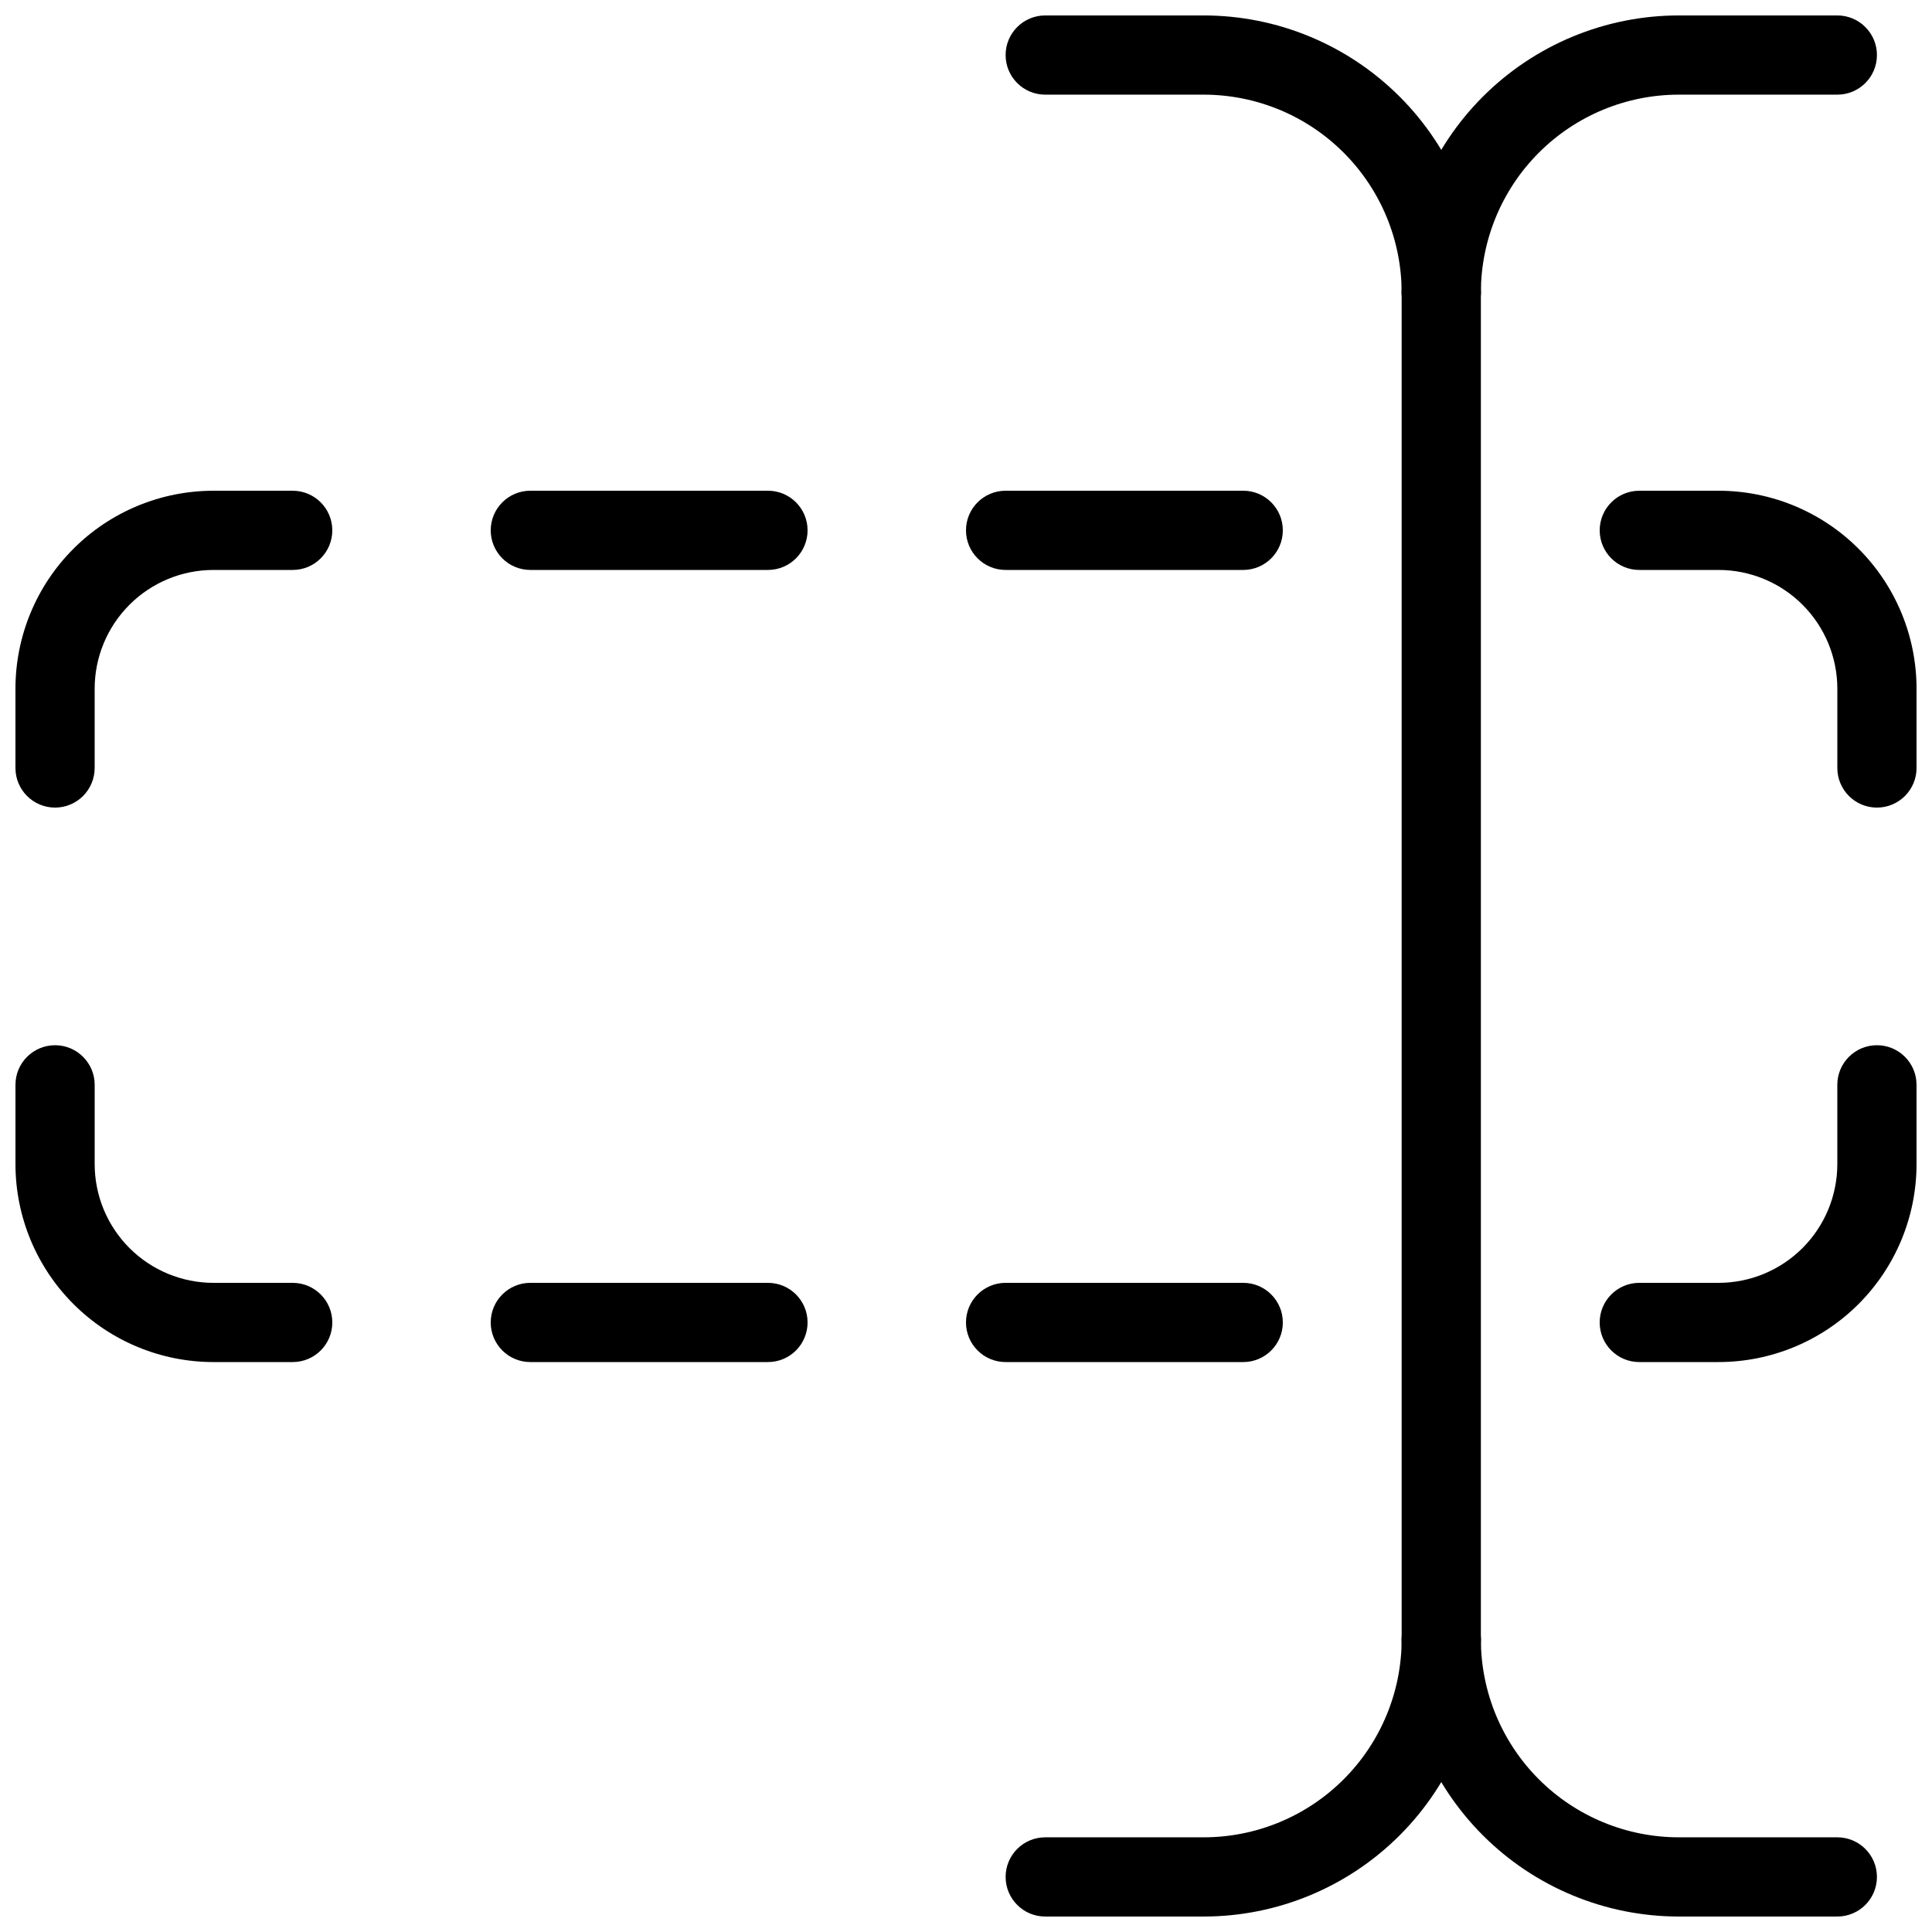 <?xml version="1.0" encoding="UTF-8"?>
<!-- Uploaded to: SVG Repo, www.svgrepo.com, Generator: SVG Repo Mixer Tools -->
<svg width="800px" height="800px" version="1.1" viewBox="144 144 512 512" xmlns="http://www.w3.org/2000/svg">
 <defs>
  <clipPath id="h">
   <path d="m410 148.09h127v84.906h-127z"/>
  </clipPath>
  <clipPath id="g">
   <path d="m515 148.09h127v84.906h-127z"/>
  </clipPath>
  <clipPath id="f">
   <path d="m410 567h127v84.902h-127z"/>
  </clipPath>
  <clipPath id="e">
   <path d="m515 567h127v84.902h-127z"/>
  </clipPath>
  <clipPath id="d">
   <path d="m148.09 274h84.906v85h-84.906z"/>
  </clipPath>
  <clipPath id="c">
   <path d="m567 274h84.902v85h-84.902z"/>
  </clipPath>
  <clipPath id="b">
   <path d="m567 420h84.902v85h-84.902z"/>
  </clipPath>
  <clipPath id="a">
   <path d="m148.09 420h84.906v85h-84.906z"/>
  </clipPath>
 </defs>
 <g clip-path="url(#h)">
  <path d="m525.95 232.06c-5.797 0-10.496-4.699-10.496-10.496 0-13.918-5.527-27.266-15.371-37.109-9.84-9.844-23.188-15.371-37.105-15.371h-41.984c-5.797 0-10.496-4.699-10.496-10.496s4.699-10.496 10.496-10.496h41.984c19.484 0 38.172 7.742 51.949 21.52 13.781 13.777 21.52 32.465 21.52 51.953 0 2.785-1.105 5.453-3.074 7.422-1.965 1.969-4.637 3.074-7.422 3.074z"/>
 </g>
 <g clip-path="url(#g)">
  <path d="m525.95 232.06c-5.797 0-10.496-4.699-10.496-10.496 0-19.488 7.742-38.176 21.52-51.953 13.781-13.777 32.469-21.52 51.953-21.52h41.984c5.797 0 10.496 4.699 10.496 10.496s-4.699 10.496-10.496 10.496h-41.984c-13.918 0-27.266 5.527-37.109 15.371-9.84 9.844-15.371 23.191-15.371 37.109 0 2.785-1.105 5.453-3.074 7.422-1.965 1.969-4.637 3.074-7.422 3.074z"/>
 </g>
 <g clip-path="url(#f)">
  <path d="m462.98 651.9h-41.984c-5.797 0-10.496-4.699-10.496-10.496s4.699-10.496 10.496-10.496h41.984c13.918 0 27.266-5.527 37.105-15.371 9.844-9.84 15.371-23.188 15.371-37.109 0-5.797 4.699-10.496 10.496-10.496s10.496 4.699 10.496 10.496c0 19.488-7.738 38.176-21.52 51.953-13.777 13.781-32.465 21.52-51.949 21.52z"/>
 </g>
 <g clip-path="url(#e)">
  <path d="m630.91 651.9h-41.984c-19.484 0-38.172-7.738-51.953-21.52-13.777-13.777-21.52-32.465-21.52-51.953 0-5.797 4.699-10.496 10.496-10.496s10.496 4.699 10.496 10.496c0 13.922 5.531 27.27 15.371 37.109 9.844 9.844 23.191 15.371 37.109 15.371h41.984c5.797 0 10.496 4.699 10.496 10.496s-4.699 10.496-10.496 10.496z"/>
 </g>
 <path d="m525.95 588.93c-5.797 0-10.496-4.699-10.496-10.496v-356.86c0-5.797 4.699-10.496 10.496-10.496s10.496 4.699 10.496 10.496v356.86c0 2.785-1.105 5.453-3.074 7.422-1.965 1.969-4.637 3.074-7.422 3.074z"/>
 <g clip-path="url(#d)">
  <path d="m158.59 358.02c-5.797 0-10.496-4.699-10.496-10.496v-20.992c0-13.918 5.527-27.27 15.371-37.109 9.844-9.844 23.191-15.371 37.109-15.371h20.992c5.797 0 10.496 4.699 10.496 10.496s-4.699 10.496-10.496 10.496h-20.992c-8.352 0-16.359 3.316-22.266 9.223-5.906 5.902-9.223 13.914-9.223 22.266v20.992c0 2.781-1.105 5.453-3.074 7.422s-4.637 3.074-7.422 3.074z"/>
 </g>
 <g clip-path="url(#c)">
  <path d="m641.41 358.02c-5.797 0-10.496-4.699-10.496-10.496v-20.992c0-8.352-3.316-16.363-9.223-22.266-5.902-5.906-13.914-9.223-22.266-9.223h-20.992c-5.797 0-10.496-4.699-10.496-10.496s4.699-10.496 10.496-10.496h20.992c13.918 0 27.27 5.527 37.109 15.371 9.844 9.84 15.371 23.191 15.371 37.109v20.992c0 2.781-1.105 5.453-3.074 7.422s-4.637 3.074-7.422 3.074z"/>
 </g>
 <g clip-path="url(#b)">
  <path d="m599.42 504.96h-20.992c-5.797 0-10.496-4.699-10.496-10.496 0-5.797 4.699-10.496 10.496-10.496h20.992c8.352 0 16.363-3.316 22.266-9.223 5.906-5.902 9.223-13.914 9.223-22.262v-20.992c0-5.797 4.699-10.496 10.496-10.496s10.496 4.699 10.496 10.496v20.992c0 13.918-5.527 27.266-15.371 37.105-9.84 9.844-23.191 15.371-37.109 15.371z"/>
 </g>
 <path d="m347.52 295.04h-62.977c-5.797 0-10.496-4.699-10.496-10.496s4.699-10.496 10.496-10.496h62.977c5.797 0 10.496 4.699 10.496 10.496s-4.699 10.496-10.496 10.496z"/>
 <path d="m347.52 504.96h-62.977c-5.797 0-10.496-4.699-10.496-10.496 0-5.797 4.699-10.496 10.496-10.496h62.977c5.797 0 10.496 4.699 10.496 10.496 0 5.797-4.699 10.496-10.496 10.496z"/>
 <path d="m473.47 504.96h-62.977c-5.797 0-10.496-4.699-10.496-10.496 0-5.797 4.699-10.496 10.496-10.496h62.977c5.793 0 10.492 4.699 10.492 10.496 0 5.797-4.699 10.496-10.492 10.496z"/>
 <path d="m473.47 295.04h-62.977c-5.797 0-10.496-4.699-10.496-10.496s4.699-10.496 10.496-10.496h62.977c5.793 0 10.492 4.699 10.492 10.496s-4.699 10.496-10.492 10.496z"/>
 <g clip-path="url(#a)">
  <path d="m221.57 504.96h-20.992c-13.918 0-27.266-5.527-37.109-15.371-9.844-9.84-15.371-23.188-15.371-37.105v-20.992c0-5.797 4.699-10.496 10.496-10.496s10.496 4.699 10.496 10.496v20.992c0 8.348 3.316 16.359 9.223 22.262 5.906 5.906 13.914 9.223 22.266 9.223h20.992c5.797 0 10.496 4.699 10.496 10.496 0 5.797-4.699 10.496-10.496 10.496z"/>
 </g>
</svg>